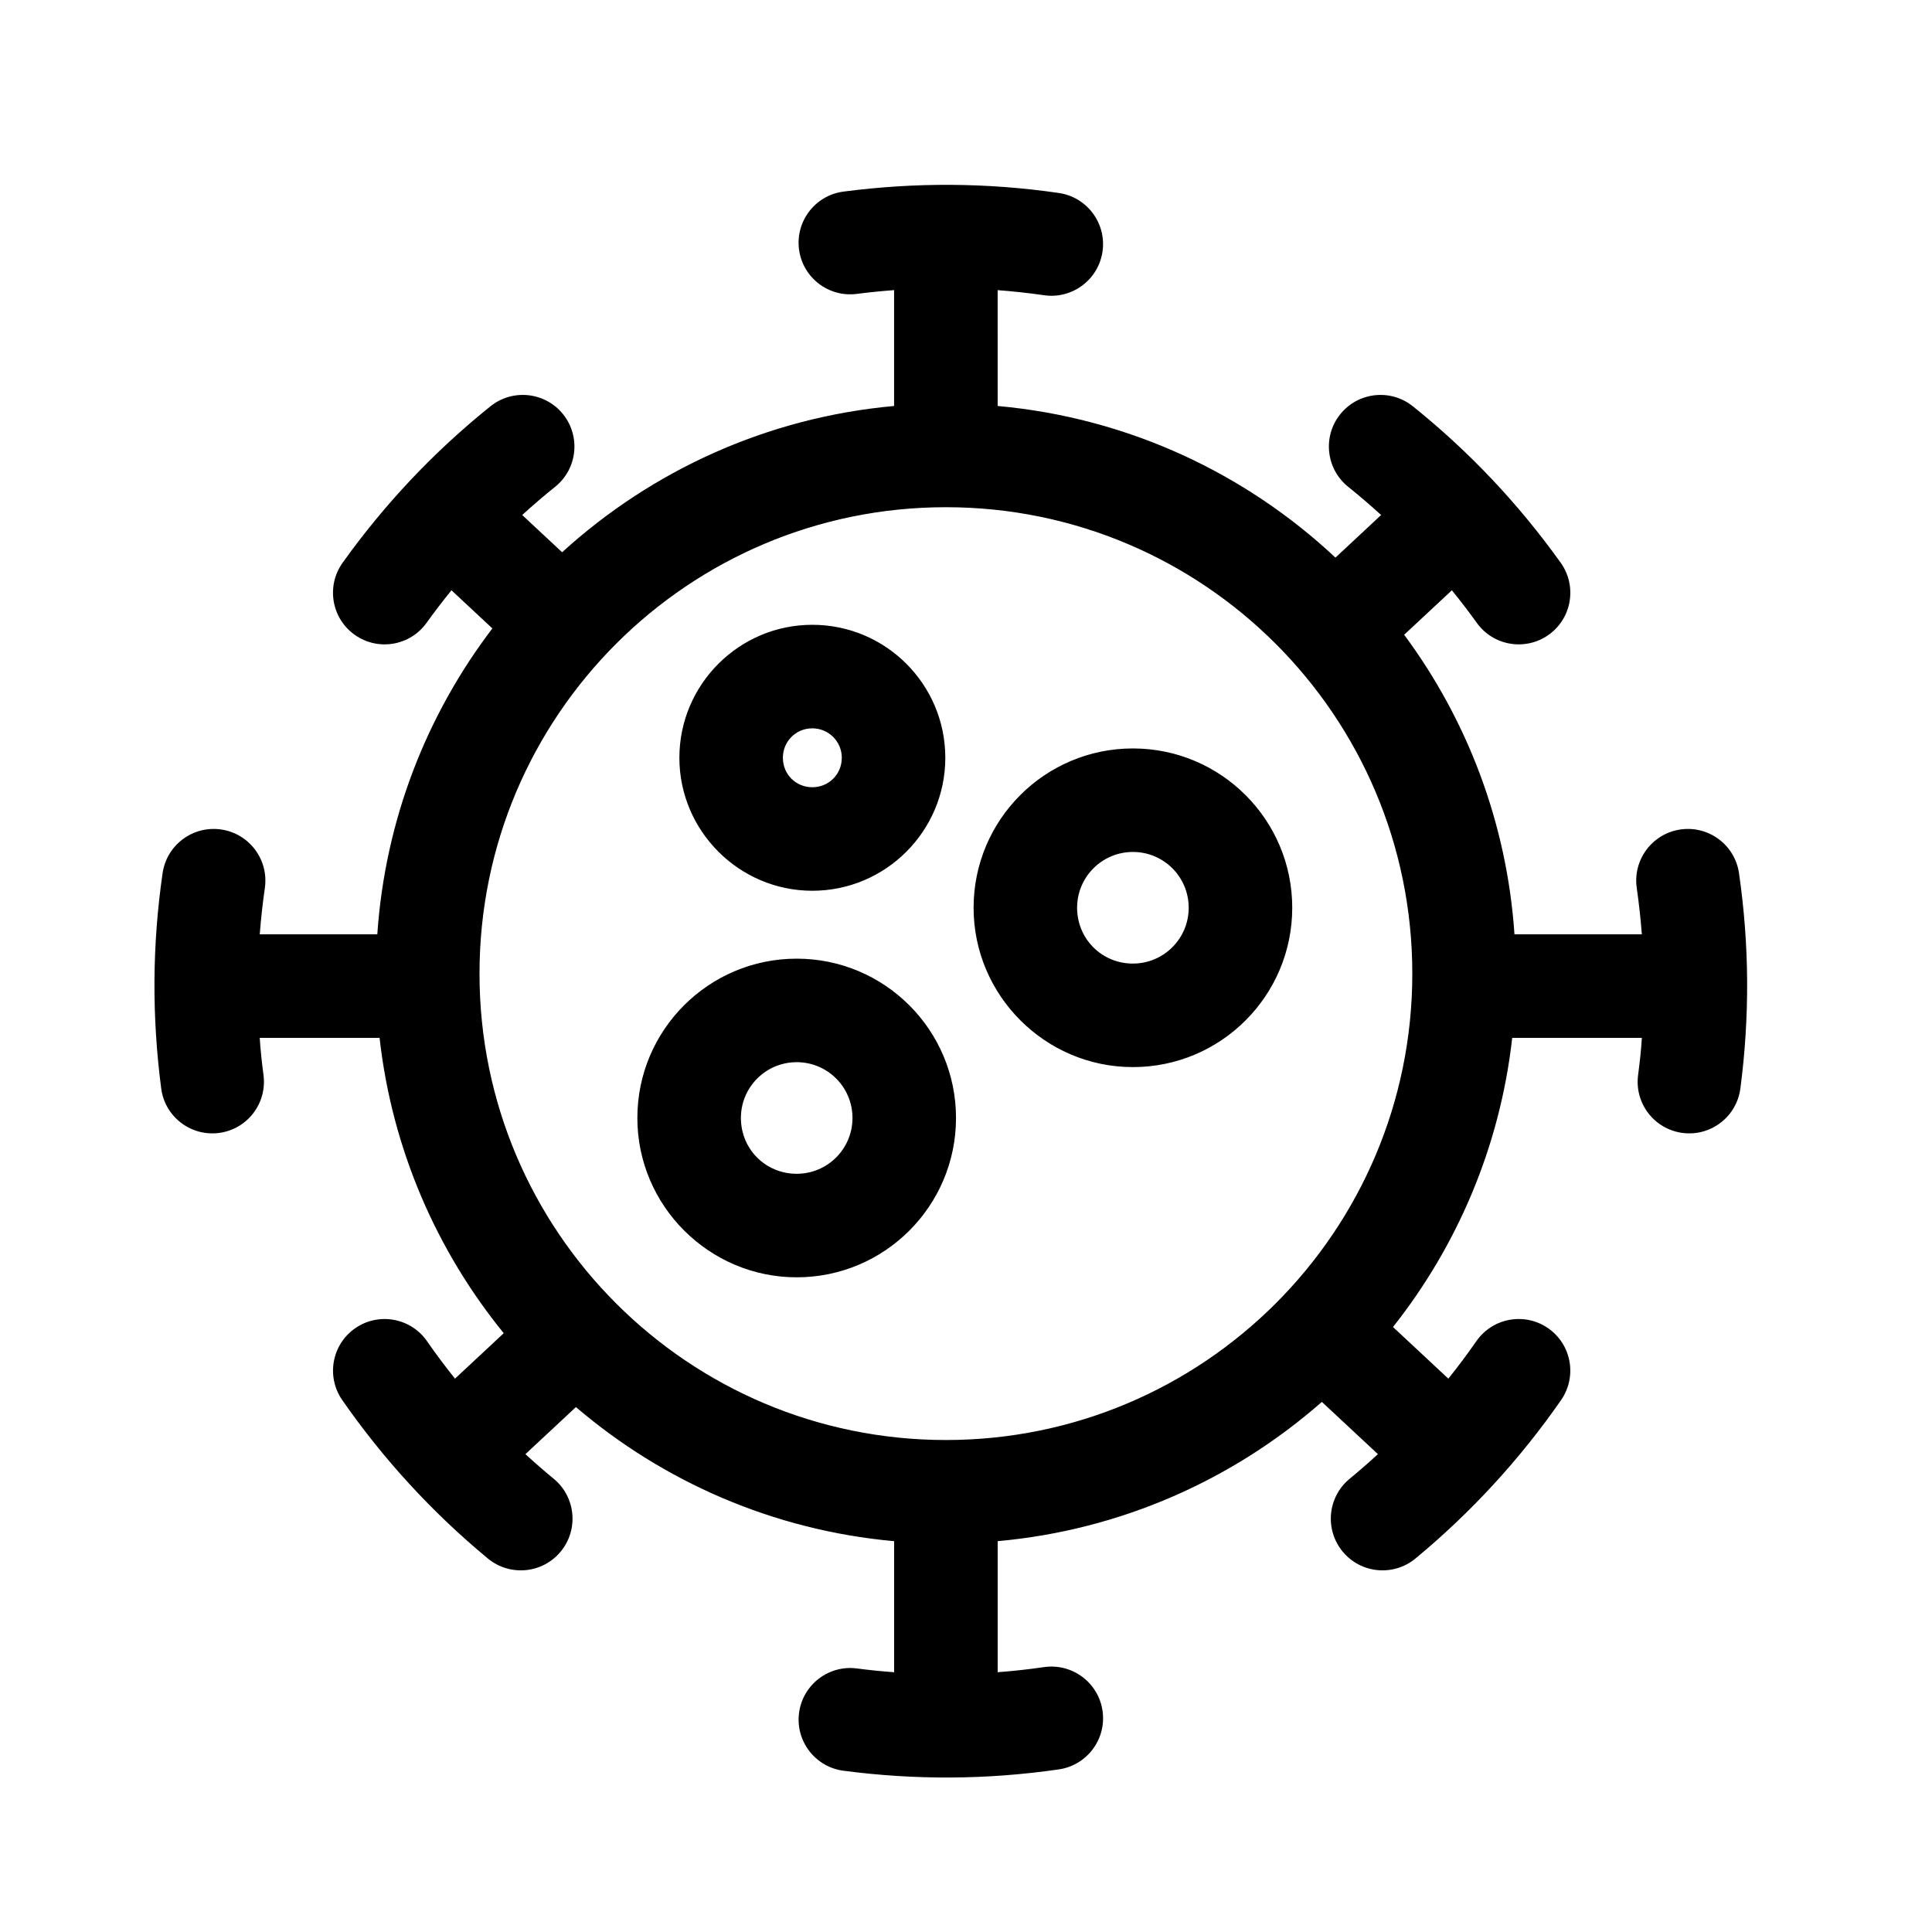 <?xml version="1.0" encoding="UTF-8"?>
<!-- Uploaded to: ICON Repo, www.iconrepo.com, Generator: ICON Repo Mixer Tools -->
<svg fill="#000000" width="800px" height="800px" version="1.1" viewBox="144 144 512 512" xmlns="http://www.w3.org/2000/svg">
 <path d="m408.39 251.59c34.484 3.109 65.641 17.809 89.516 40.18l12.105-11.285c-2.852-2.602-5.762-5.102-8.734-7.481-5.887-4.734-6.82-13.352-2.086-19.238 4.731-5.887 13.344-6.82 19.234-2.09 14.977 12.023 28.031 25.875 39.195 41.48 4.375 6.16 2.941 14.699-3.211 19.074-6.16 4.375-14.699 2.941-19.074-3.211-1.945-2.719-4.137-5.586-6.574-8.59l-12.641 11.789c16.656 22.488 27.219 49.77 29.234 79.387h33.754c-0.316-4.133-0.77-8.219-1.355-12.312-1.062-7.481 4.144-14.414 11.625-15.48 7.488-1.062 14.422 4.137 15.484 11.625 2.754 19.082 2.852 37.906 0.359 57.012-0.977 7.488-7.836 12.766-15.32 11.789-7.488-0.977-12.766-7.836-11.789-15.32 0.43-3.281 0.805-6.574 1-9.875h-34.359c-3.223 28.762-14.535 55.078-31.594 76.629l14.672 13.684c2.633-3.289 5.094-6.586 7.394-9.895 4.289-6.215 12.805-7.777 19.02-3.488 6.215 4.289 7.769 12.809 3.484 19.023-10.875 15.676-23.898 29.863-38.617 42.023-5.824 4.816-14.465 4.004-19.289-1.828-4.816-5.824-4.004-14.465 1.828-19.285 2.644-2.184 5.156-4.371 7.512-6.543l-14.855-13.848c-23.371 20.531-53.133 33.957-85.914 36.91v34.727c4.137-0.309 8.242-0.762 12.312-1.355 7.488-1.059 14.422 4.144 15.484 11.633 1.062 7.488-4.144 14.422-11.633 15.484-19.074 2.754-37.906 2.848-57.012 0.352-7.481-0.977-12.766-7.836-11.789-15.32 0.977-7.488 7.84-12.766 15.328-11.789 3.148 0.414 6.441 0.75 9.867 1v-34.73c-32.043-2.891-61.199-15.781-84.324-35.539l-13.383 12.477c2.363 2.172 4.867 4.359 7.519 6.543 5.824 4.816 6.637 13.457 1.82 19.285-4.824 5.832-13.457 6.644-19.289 1.828-14.711-12.16-27.734-26.348-38.617-42.023-4.289-6.215-2.727-14.738 3.484-19.023 6.215-4.289 14.738-2.727 19.023 3.488 2.293 3.305 4.762 6.606 7.394 9.895l12.918-12.047c-17.789-21.852-29.594-48.773-32.906-78.266h-31.758c0.188 3.168 0.586 6.719 1 9.875 0.977 7.488-4.301 14.348-11.789 15.32-7.488 0.977-14.348-4.301-15.32-11.789-2.492-19.105-2.394-37.93 0.359-57.012 1.062-7.488 7.996-12.691 15.484-11.625 7.481 1.062 12.691 7.996 11.625 15.48-0.586 4.102-1.039 8.191-1.355 12.312h31.156c2.066-30.359 13.113-58.258 30.492-81.07l-10.84-10.109c-2.43 3.004-4.629 5.871-6.57 8.59-4.383 6.152-12.922 7.59-19.074 3.211-6.16-4.375-7.594-12.918-3.219-19.074 11.164-15.605 24.219-29.461 39.195-41.48 5.887-4.731 14.504-3.797 19.238 2.09 4.731 5.887 3.797 14.504-2.09 19.238-2.973 2.379-5.883 4.879-8.734 7.481l10.578 9.867c23.672-21.57 54.23-35.719 87.977-38.762v-30.707c-3.426 0.258-6.719 0.594-9.867 1-7.488 0.977-14.352-4.301-15.328-11.789-0.977-7.481 4.309-14.348 11.789-15.32 19.105-2.488 37.938-2.394 57.012 0.359 7.488 1.062 12.695 7.996 11.633 15.484-1.062 7.488-7.996 12.691-15.484 11.625-4.066-0.586-8.176-1.039-12.312-1.348zm35.84 90.754c23.312 0 42.227 18.906 42.227 42.219s-18.91 42.227-42.227 42.227c-23.238 0-42.219-18.988-42.219-42.227 0-23.309 18.91-42.219 42.219-42.219zm0 27.434c-8.168 0-14.785 6.617-14.785 14.785 0 8.25 6.543 14.793 14.785 14.793 8.176 0 14.785-6.617 14.785-14.793 0-8.176-6.606-14.785-14.785-14.785zm-89.098 28.277c23.312 0 42.219 18.906 42.219 42.219s-18.906 42.227-42.219 42.227c-23.238 0-42.227-18.988-42.227-42.227 0-23.309 18.91-42.219 42.227-42.219zm0 27.434c-8.176 0-14.785 6.613-14.785 14.785 0 8.25 6.535 14.793 14.785 14.793 8.176 0 14.785-6.617 14.785-14.793 0-8.176-6.613-14.785-14.785-14.785zm4.144-115.91c19.461 0 35.242 15.789 35.242 35.242 0 19.43-15.812 35.242-35.242 35.242-19.391 0-35.234-15.852-35.234-35.242 0-19.422 15.812-35.242 35.234-35.242zm0 27.438c-4.344 0-7.805 3.449-7.805 7.805 0 4.375 3.426 7.805 7.805 7.805 4.359 0 7.809-3.449 7.809-7.805 0-4.32-3.488-7.805-7.809-7.805zm122.8-22.402c-22.363-22.363-53.266-36.199-87.398-36.199-34.141 0-65.043 13.836-87.406 36.199s-36.199 53.266-36.199 87.406c0 34.133 13.836 65.035 36.199 87.398s53.266 36.199 87.406 36.199c34.133 0 65.035-13.836 87.398-36.199 22.363-22.363 36.199-53.266 36.199-87.398 0-34.141-13.836-65.043-36.199-87.406z"/>
</svg>